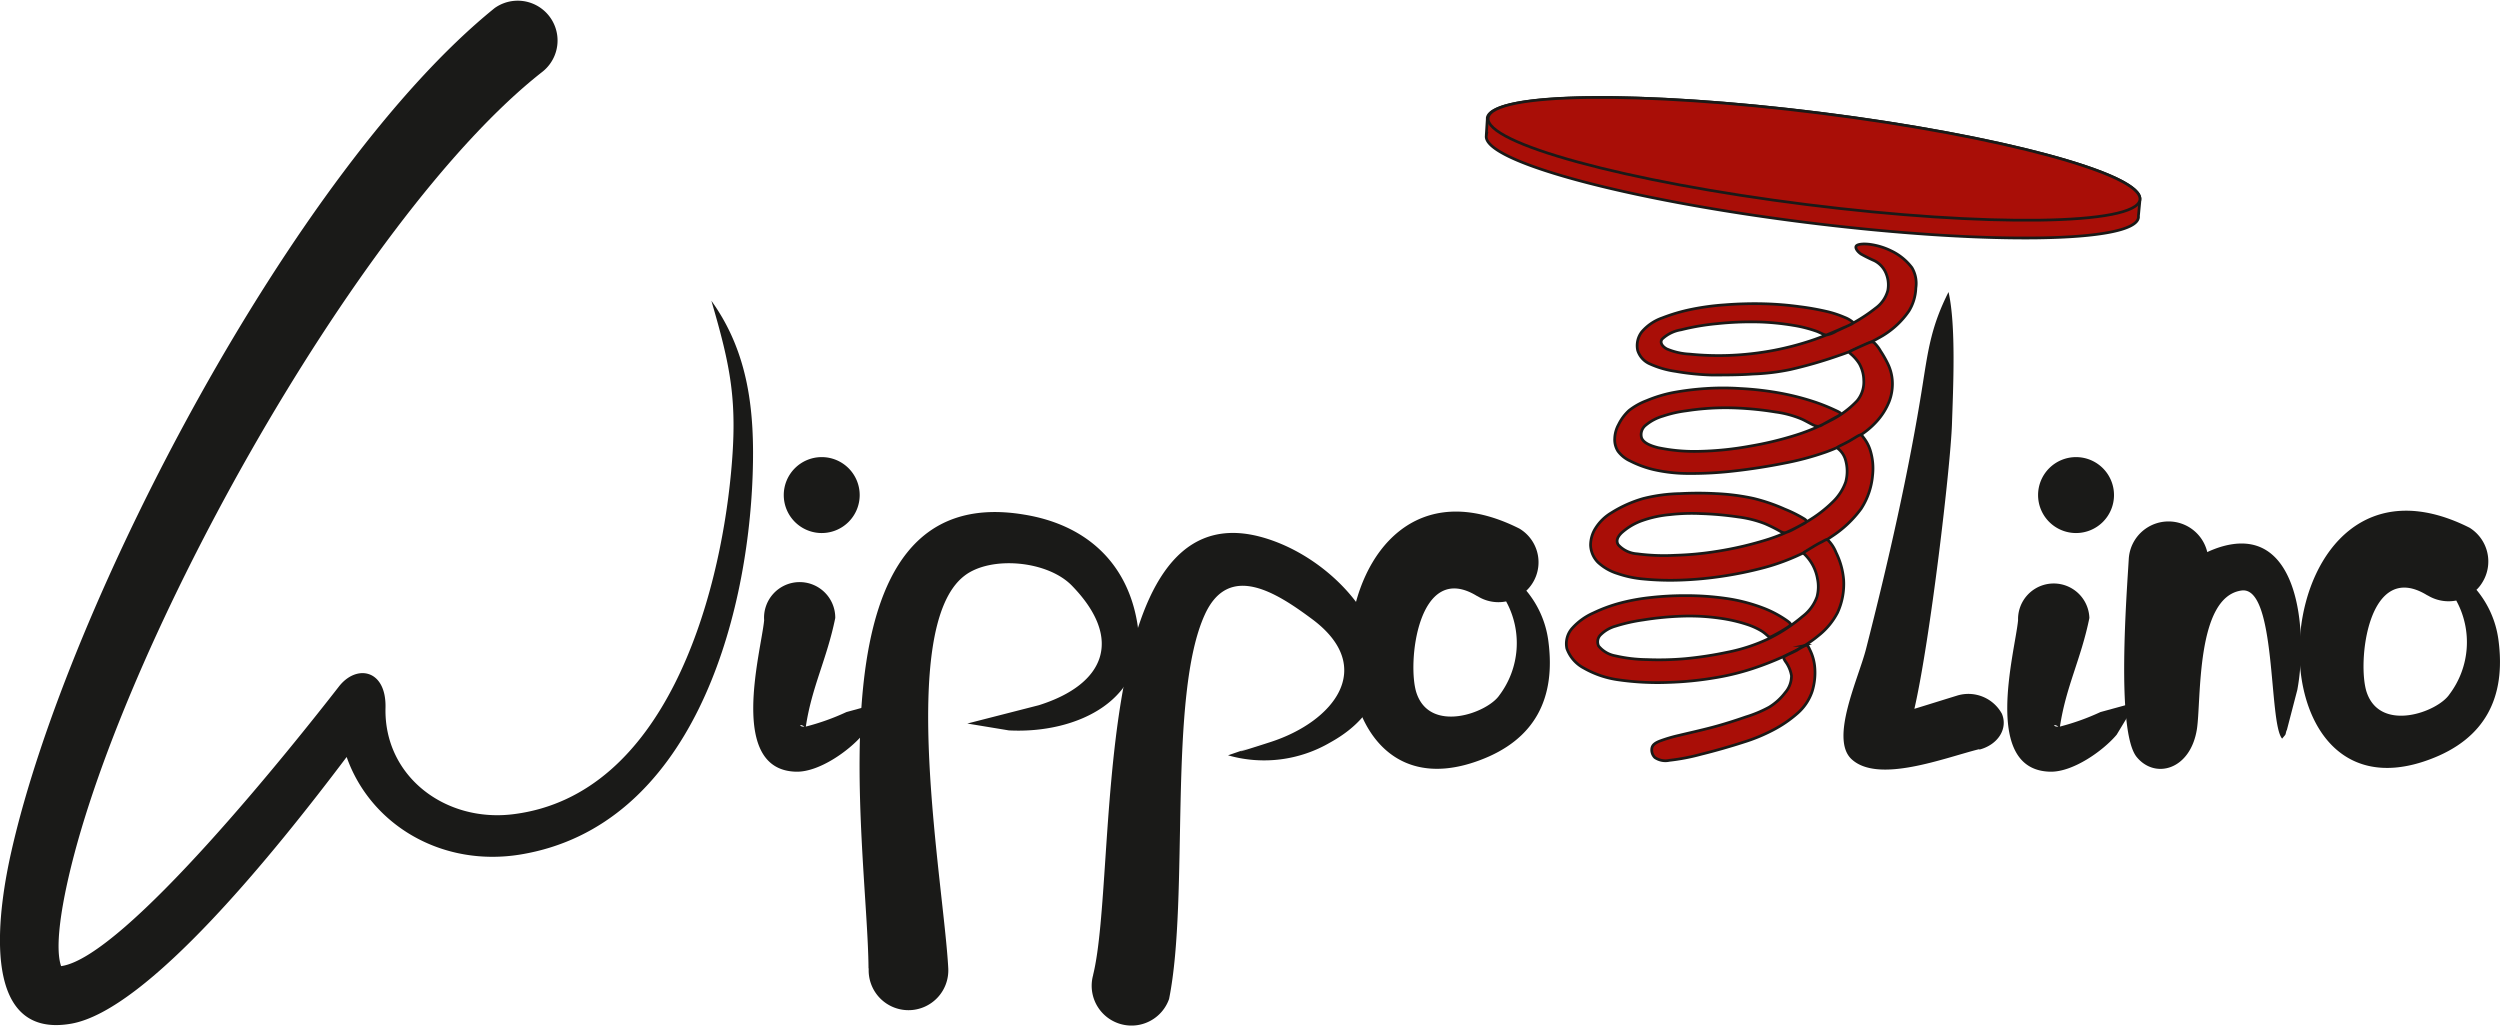 <svg id="Ebene_1" data-name="Ebene 1" xmlns="http://www.w3.org/2000/svg" viewBox="0 0 254.86 104.65"><defs><style>.cls-1{fill:#1a1a18;}.cls-1,.cls-2{fill-rule:evenodd;}.cls-2{fill:#a90e07;}.cls-3{fill:none;stroke:#1a1a18;stroke-miterlimit:22.93;stroke-width:0.28px;}</style></defs><path class="cls-1" d="M111.44,99.37C114,89,110.82,50.2,128.37,54.69c9.49,2.44,18.41,14.82,7.24,21A13.35,13.35,0,0,1,125.19,77c10-3.44-4.61,1.53,4.32-1.35,6.47-2.09,10.85-7.62,4.26-12.53-3.57-2.65-8.47-5.87-10.94-.48-3.81,8.3-1.56,28.8-3.65,39.2a4.06,4.06,0,0,1-7.74-2.44"/><path class="cls-1" d="M88.54,98.73c-.08-12.72-6.49-50,15.86-46.27,6.17,1,10.47,4.76,11.53,11,1.32,7.87-6.14,11.36-13.08,11l-4.24-.7,7.3-1.87c6.75-2.13,8.64-6.75,3.38-12.17-2.52-2.61-8.37-3.08-11-1-6.87,5.35-2.07,31.43-1.62,40a4.06,4.06,0,1,1-8.11,0"/><path class="cls-1" d="M55.33,7.29C36.3,22.16,11,68,6.51,91.71c-.29,1.56-.88,5.05-.28,6.78C12.7,97.62,30.17,75.62,34.54,70c1.81-2.34,4.86-1.75,4.76,2.16-.17,7,6.14,11.76,13.13,10.83,15.37-2,20.87-21.84,22.09-34.76.69-7.25,0-10.74-2-17.57,3.81,5.3,4.43,11.3,4.21,17.71-.51,15-6.3,35.87-23.66,38.74-8,1.32-15.29-3-17.73-9.94C28.07,86.81,15.06,103,7.25,104.36-2.5,106.06,0,91.89,1.17,86.75,6.94,61.29,30.1,17.25,50.43.82a4.06,4.06,0,0,1,4.9,6.47"/><path class="cls-1" d="M155.62,60.24a10,10,0,0,1,2.21,5c.83,6-1.4,10.19-7,12.27-19.53,7.29-16.94-34.2,4.07-23.62a4,4,0,0,1,.69,6.34m-5,.54c-6.06-3.74-7.19,7-6.17,9.92,1.41,4.09,7.2,2,8.43.19a8.85,8.85,0,0,0,.69-9.57A4,4,0,0,1,150.63,60.78Z"/><path class="cls-1" d="M225,56.29a11.17,11.17,0,0,1,1.11-.45c8.37-2.8,9.16,8.72,8.09,14.48l-1.09,4.19v-.09c-.18.62,0,.32-.46.88-1.4-1.58-.54-15.6-4.14-15.1-4.69.65-4.09,11.22-4.55,14.14-.66,4.15-4.26,5.12-6.13,2.84-2.14-2.59-1-16.91-.81-20.28a4.06,4.06,0,0,1,8-.61"/><path class="cls-1" d="M252.48,60.15a10,10,0,0,1,2.21,5c.83,6-1.4,10.19-7,12.27-19.53,7.29-16.94-34.2,4.07-23.62a4.05,4.05,0,0,1,1.29,5.59,3.66,3.66,0,0,1-.6.75m-5,.55c-6.06-3.75-7.19,6.94-6.17,9.91,1.41,4.09,7.2,2,8.42.19a8.83,8.83,0,0,0,.7-9.57A4.09,4.09,0,0,1,247.49,60.7Z"/><path class="cls-1" d="M82,74.07c-.16-.1-.34-.21-.43-.1a.57.57,0,0,0,.43.1M85.15,63c-.85,4.19-2.39,7-3,11.07a23.91,23.91,0,0,0,4.14-1.48l3.65-1-2,3.31c-1.38,1.64-4.45,3.82-6.77,3.77-7-.15-3.59-12.2-3.27-15.43A3.63,3.63,0,1,1,85.15,63Z"/><path class="cls-1" d="M201.78,76.37c-3.54.88-10.34,3.57-13.05,1-2.19-2.1.74-8.23,1.5-11.21,2.23-8.72,4.38-18.1,5.77-26.93.58-3.69.9-6,2.64-9.46.78,3.4.47,9.86.35,13.49-.15,4.34-2.22,22-3.83,29,1.47-.45,3-.93,4.33-1.34a3.9,3.9,0,0,1,4.59,1.84c.64,1.52-.39,3.16-2.3,3.66"/><path class="cls-1" d="M83.76,46.6a3.87,3.87,0,1,1-3.86,3.87,3.87,3.87,0,0,1,3.86-3.87"/><path class="cls-1" d="M209.83,74.07c-.16-.1-.34-.21-.43-.1a.57.57,0,0,0,.43.1M213,63c-.85,4.19-2.39,7-3,11.07a24,24,0,0,0,4.13-1.48l3.65-1-2,3.31c-1.38,1.64-4.46,3.82-6.77,3.77-7-.15-3.59-12.2-3.28-15.43A3.63,3.63,0,1,1,213,63Z"/><path class="cls-1" d="M211.63,46.6a3.87,3.87,0,1,1-3.86,3.87,3.87,3.87,0,0,1,3.86-3.87"/><path class="cls-2" d="M191.09,26.58a2.51,2.51,0,0,1,1.1,1.11,3.06,3.06,0,0,1,.26,1.93,3.27,3.27,0,0,1-1.25,1.8,16.73,16.73,0,0,1-2.1,1.41,7.25,7.25,0,0,1-1.15.57c-.58.26-1.68.75-2.92,1.19a29.92,29.92,0,0,1-4.12,1.11,30.65,30.65,0,0,1-4.66.53,29.19,29.19,0,0,1-4-.13,6.72,6.72,0,0,1-2.33-.53c-.5-.27-.72-.67-.48-1a3.68,3.68,0,0,1,1.94-.95A24,24,0,0,1,175,33a33.1,33.1,0,0,1,4.2-.18,26,26,0,0,1,3.63.35,13.42,13.42,0,0,1,2.39.61c.51.2.7.37,1,.37a3,3,0,0,0,1-.4l1.35-.62c.33-.15.4-.2.29-.31a3,3,0,0,0-.82-.47,10.64,10.64,0,0,0-1.79-.59,26.78,26.78,0,0,0-2.82-.5,32.67,32.67,0,0,0-3.56-.29,39.17,39.17,0,0,0-4.08.11,25.58,25.58,0,0,0-3.33.45,18.15,18.15,0,0,0-3,.88,4.84,4.84,0,0,0-2.08,1.41,2.3,2.3,0,0,0-.43,1.9,2.23,2.23,0,0,0,1.27,1.39,9.58,9.58,0,0,0,2.61.75,25.16,25.16,0,0,0,3.61.37c1.37,0,2.94,0,4.26-.1a22.29,22.29,0,0,0,3.82-.46,45.58,45.58,0,0,0,5-1.45,23.28,23.28,0,0,0,4.41-2,8.69,8.69,0,0,0,2.67-2.51,4.79,4.79,0,0,0,.71-2.36,3.12,3.12,0,0,0-.4-2.06,5.73,5.73,0,0,0-2.08-1.7,7.08,7.08,0,0,0-2.29-.69c-.66-.07-1.18,0-1.31.18s.1.55.49.82A15.27,15.27,0,0,0,191.09,26.58Z"/><path class="cls-3" d="M191.09,26.58a2.51,2.51,0,0,1,1.1,1.11,3.06,3.06,0,0,1,.26,1.93,3.27,3.27,0,0,1-1.25,1.8,16.73,16.73,0,0,1-2.1,1.41,7.25,7.25,0,0,1-1.15.57c-.58.26-1.68.75-2.92,1.19a29.92,29.92,0,0,1-4.12,1.11,30.65,30.65,0,0,1-4.66.53,29.19,29.19,0,0,1-4-.13,6.72,6.72,0,0,1-2.33-.53c-.5-.27-.72-.67-.48-1a3.68,3.68,0,0,1,1.94-.95A24,24,0,0,1,175,33a33.1,33.1,0,0,1,4.2-.18,26,26,0,0,1,3.63.35,13.42,13.42,0,0,1,2.39.61c.51.2.7.37,1,.37a3,3,0,0,0,1-.4l1.35-.62c.33-.15.4-.2.29-.31a3,3,0,0,0-.82-.47,10.64,10.64,0,0,0-1.79-.59,26.78,26.78,0,0,0-2.82-.5,32.67,32.67,0,0,0-3.56-.29,39.17,39.17,0,0,0-4.08.11,25.58,25.58,0,0,0-3.33.45,18.15,18.15,0,0,0-3,.88,4.84,4.84,0,0,0-2.08,1.41,2.3,2.3,0,0,0-.43,1.9,2.23,2.23,0,0,0,1.27,1.39,9.58,9.58,0,0,0,2.61.75,25.16,25.16,0,0,0,3.61.37c1.37,0,2.94,0,4.26-.1a22.29,22.29,0,0,0,3.82-.46,45.58,45.58,0,0,0,5-1.45,23.28,23.28,0,0,0,4.41-2,8.69,8.69,0,0,0,2.67-2.51,4.79,4.79,0,0,0,.71-2.36,3.12,3.12,0,0,0-.4-2.06,5.73,5.73,0,0,0-2.08-1.7,7.08,7.08,0,0,0-2.29-.69c-.66-.07-1.18,0-1.31.18s.1.55.49.82A15.27,15.27,0,0,0,191.09,26.58Z"/><path class="cls-2" d="M190,38.77a3,3,0,0,1-.69,2.1,9.59,9.59,0,0,1-2.71,2,19.74,19.74,0,0,1-3.56,1.5,34.66,34.66,0,0,1-4.63,1.11,32.61,32.61,0,0,1-5.16.53,18.11,18.11,0,0,1-4.21-.37c-1-.25-1.52-.57-1.69-1a1.22,1.22,0,0,1,.43-1.3,4.85,4.85,0,0,1,1.75-.92,12.22,12.22,0,0,1,2.37-.54,26.5,26.5,0,0,1,4.23-.31A32.77,32.77,0,0,1,181,42a10.44,10.44,0,0,1,2.67.72c.61.28,1.09.6,1.42.7s.51,0,.84-.21l1.14-.63c.34-.18.56-.3.57-.4s-.18-.19-.57-.37a20.07,20.07,0,0,0-1.89-.77,26.05,26.05,0,0,0-3.52-.93,31.45,31.45,0,0,0-4.22-.5,26.17,26.17,0,0,0-3.57,0,28.54,28.54,0,0,0-3.36.42,13.81,13.81,0,0,0-2.64.81,6.75,6.75,0,0,0-1.79,1A4.79,4.79,0,0,0,165,43.29a3.16,3.16,0,0,0-.39,1.42,2.17,2.17,0,0,0,.33,1.28,3.19,3.19,0,0,0,1.24,1,10.79,10.79,0,0,0,2.43.89,16,16,0,0,0,3.53.39,38,38,0,0,0,4.68-.26c1.7-.19,3.47-.47,5.07-.79a29.2,29.2,0,0,0,4.23-1.13,17.69,17.69,0,0,0,3.13-1.48,8.3,8.3,0,0,0,2-1.58,6.77,6.77,0,0,0,1.34-2.1,5,5,0,0,0,.32-2.16,4.66,4.66,0,0,0-.45-1.67,11.15,11.15,0,0,0-.74-1.3,3.67,3.67,0,0,0-.66-.86c-.19-.14-.36-.08-.8.11s-1.15.51-1.48.68-.28.19-.08.37a4.22,4.22,0,0,1,.86,1A3.61,3.61,0,0,1,190,38.77Z"/><path class="cls-3" d="M190,38.77a3,3,0,0,1-.69,2.1,9.59,9.59,0,0,1-2.71,2,19.74,19.74,0,0,1-3.56,1.5,34.66,34.66,0,0,1-4.63,1.11,32.61,32.61,0,0,1-5.16.53,18.11,18.11,0,0,1-4.21-.37c-1-.25-1.52-.57-1.69-1a1.22,1.22,0,0,1,.43-1.3,4.85,4.85,0,0,1,1.75-.92,12.22,12.22,0,0,1,2.37-.54,26.5,26.5,0,0,1,4.23-.31A32.77,32.77,0,0,1,181,42a10.44,10.44,0,0,1,2.67.72c.61.28,1.09.6,1.42.7s.51,0,.84-.21l1.14-.63c.34-.18.56-.3.57-.4s-.18-.19-.57-.37a20.07,20.07,0,0,0-1.89-.77,26.05,26.05,0,0,0-3.52-.93,31.45,31.45,0,0,0-4.22-.5,26.17,26.17,0,0,0-3.57,0,28.54,28.54,0,0,0-3.36.42,13.81,13.81,0,0,0-2.64.81,6.75,6.75,0,0,0-1.79,1A4.79,4.79,0,0,0,165,43.29a3.16,3.16,0,0,0-.39,1.42,2.17,2.17,0,0,0,.33,1.28,3.19,3.19,0,0,0,1.24,1,10.79,10.79,0,0,0,2.43.89,16,16,0,0,0,3.53.39,38,38,0,0,0,4.68-.26c1.7-.19,3.47-.47,5.07-.79a29.2,29.2,0,0,0,4.23-1.13,17.69,17.69,0,0,0,3.13-1.48,8.3,8.3,0,0,0,2-1.58,6.77,6.77,0,0,0,1.34-2.1,5,5,0,0,0,.32-2.16,4.66,4.66,0,0,0-.45-1.67,11.15,11.15,0,0,0-.74-1.3,3.67,3.67,0,0,0-.66-.86c-.19-.14-.36-.08-.8.11s-1.15.51-1.48.68-.28.19-.08.37a4.22,4.22,0,0,1,.86,1A3.61,3.61,0,0,1,190,38.77Z"/><path class="cls-2" d="M186.8,51.21a13.25,13.25,0,0,1-2.48,1.9,18.75,18.75,0,0,1-4,1.85,35.35,35.35,0,0,1-5.25,1.24,32.68,32.68,0,0,1-4.33.41,21,21,0,0,1-3.84-.15,2.86,2.86,0,0,1-1.92-.91c-.25-.38-.12-.79.33-1.23a6.22,6.22,0,0,1,2.11-1.25,11.58,11.58,0,0,1,2.84-.61,19.82,19.82,0,0,1,3.15-.1,33.15,33.15,0,0,1,3.79.34,11.55,11.55,0,0,1,2.71.68,14.9,14.9,0,0,1,1.62.81c.34.17.43.15.81,0s1-.52,1.43-.74.51-.31.19-.54a13.5,13.5,0,0,0-2-1,18.48,18.48,0,0,0-3.21-1.1,22.7,22.7,0,0,0-3.8-.49,34.57,34.57,0,0,0-3.67,0,16.65,16.65,0,0,0-3.75.5,12.59,12.59,0,0,0-3.25,1.45,4.82,4.82,0,0,0-1.61,1.56,3.22,3.22,0,0,0-.52,1.76,2.63,2.63,0,0,0,.75,1.73,5.14,5.14,0,0,0,2,1.15,11.06,11.06,0,0,0,2.68.56,28.52,28.52,0,0,0,3.69.11,36.81,36.81,0,0,0,4.27-.39,38.54,38.54,0,0,0,4.36-.9,22.14,22.14,0,0,0,3.51-1.28,21.58,21.58,0,0,0,3.32-1.88,11.39,11.39,0,0,0,3-2.83,7.41,7.41,0,0,0,1.17-3.41,6.23,6.23,0,0,0-.25-2.58,4.07,4.07,0,0,0-.69-1.28c-.17-.24-.22-.3-.43-.21s-.58.34-1,.58-.92.46-1.11.58-.09.14.1.32a2.25,2.25,0,0,1,.64,1.1,4.21,4.21,0,0,1,0,2.17A5.26,5.26,0,0,1,186.8,51.21Z"/><path class="cls-3" d="M186.8,51.21a13.25,13.25,0,0,1-2.48,1.9,18.75,18.75,0,0,1-4,1.85,35.35,35.35,0,0,1-5.25,1.24,32.68,32.68,0,0,1-4.33.41,21,21,0,0,1-3.84-.15,2.86,2.86,0,0,1-1.92-.91c-.25-.38-.12-.79.33-1.23a6.22,6.22,0,0,1,2.11-1.25,11.58,11.58,0,0,1,2.84-.61,19.82,19.82,0,0,1,3.15-.1,33.15,33.15,0,0,1,3.79.34,11.55,11.55,0,0,1,2.71.68,14.9,14.9,0,0,1,1.62.81c.34.17.43.15.81,0s1-.52,1.43-.74.51-.31.19-.54a13.5,13.5,0,0,0-2-1,18.48,18.48,0,0,0-3.21-1.1,22.7,22.7,0,0,0-3.8-.49,34.57,34.57,0,0,0-3.67,0,16.65,16.65,0,0,0-3.75.5,12.59,12.59,0,0,0-3.25,1.45,4.82,4.82,0,0,0-1.61,1.56,3.22,3.22,0,0,0-.52,1.76,2.63,2.63,0,0,0,.75,1.73,5.14,5.14,0,0,0,2,1.15,11.06,11.06,0,0,0,2.68.56,28.52,28.52,0,0,0,3.69.11,36.81,36.81,0,0,0,4.27-.39,38.54,38.54,0,0,0,4.36-.9,22.14,22.14,0,0,0,3.51-1.28,21.58,21.58,0,0,0,3.32-1.88,11.39,11.39,0,0,0,3-2.83,7.41,7.41,0,0,0,1.17-3.41,6.23,6.23,0,0,0-.25-2.58,4.07,4.07,0,0,0-.69-1.28c-.17-.24-.22-.3-.43-.21s-.58.34-1,.58-.92.46-1.11.58-.09.14.1.32a2.25,2.25,0,0,1,.64,1.1,4.21,4.21,0,0,1,0,2.17A5.26,5.26,0,0,1,186.8,51.21Z"/><path class="cls-2" d="M185.23,60.84a4.32,4.32,0,0,1-1.47,2,16.48,16.48,0,0,1-3.56,2.32,17.86,17.86,0,0,1-4.1,1.33,38.08,38.08,0,0,1-4.31.66,30.94,30.94,0,0,1-3.92.09,15,15,0,0,1-3.19-.38,2.86,2.86,0,0,1-1.71-1,1,1,0,0,1,.24-1.18,3.52,3.52,0,0,1,1.49-.85,17.65,17.65,0,0,1,2.8-.63,31.88,31.88,0,0,1,4.11-.39,21.86,21.86,0,0,1,3.78.22,15.84,15.84,0,0,1,2.66.61,7.18,7.18,0,0,1,1.57.71c.35.23.55.45.68.54s.19.06.59-.15a15,15,0,0,0,1.43-.85c.33-.24.26-.33-.18-.64A11,11,0,0,0,179.79,62a17.67,17.67,0,0,0-3.87-1,28.76,28.76,0,0,0-4.08-.28,31.27,31.27,0,0,0-3.63.2,20.7,20.7,0,0,0-3.05.56,15.56,15.56,0,0,0-2.71,1A6.35,6.35,0,0,0,160.32,64a2.37,2.37,0,0,0-.59,2.11,3.65,3.65,0,0,0,1.74,2,9.78,9.78,0,0,0,3.56,1.2,27.84,27.84,0,0,0,4.95.26,35.11,35.11,0,0,0,5-.5,25.29,25.29,0,0,0,4.16-1.07,30.4,30.4,0,0,0,3.72-1.57,13,13,0,0,0,2.54-1.65,7.21,7.21,0,0,0,1.93-2.34,7,7,0,0,0,.62-3.32,7.72,7.72,0,0,0-.77-2.78,3.8,3.8,0,0,0-.81-1.26c-.2-.15-.31,0-.74.21s-1.16.67-1.5.88-.29.22-.13.37A4.54,4.54,0,0,1,185.28,59,4,4,0,0,1,185.23,60.84Z"/><path class="cls-3" d="M185.23,60.84a4.32,4.32,0,0,1-1.47,2,16.48,16.48,0,0,1-3.56,2.32,17.86,17.86,0,0,1-4.1,1.33,38.08,38.08,0,0,1-4.31.66,30.94,30.94,0,0,1-3.92.09,15,15,0,0,1-3.19-.38,2.86,2.86,0,0,1-1.71-1,1,1,0,0,1,.24-1.18,3.52,3.52,0,0,1,1.49-.85,17.65,17.65,0,0,1,2.8-.63,31.88,31.88,0,0,1,4.11-.39,21.86,21.86,0,0,1,3.78.22,15.84,15.84,0,0,1,2.66.61,7.18,7.18,0,0,1,1.57.71c.35.23.55.45.68.54s.19.06.59-.15a15,15,0,0,0,1.43-.85c.33-.24.26-.33-.18-.64A11,11,0,0,0,179.79,62a17.67,17.67,0,0,0-3.87-1,28.76,28.76,0,0,0-4.08-.28,31.27,31.27,0,0,0-3.63.2,20.7,20.7,0,0,0-3.05.56,15.56,15.56,0,0,0-2.71,1A6.35,6.35,0,0,0,160.32,64a2.37,2.37,0,0,0-.59,2.11,3.65,3.65,0,0,0,1.74,2,9.78,9.78,0,0,0,3.56,1.2,27.84,27.84,0,0,0,4.95.26,35.11,35.11,0,0,0,5-.5,25.29,25.29,0,0,0,4.16-1.07,30.4,30.4,0,0,0,3.72-1.57,13,13,0,0,0,2.54-1.65,7.21,7.21,0,0,0,1.93-2.34,7,7,0,0,0,.62-3.32,7.72,7.72,0,0,0-.77-2.78,3.8,3.8,0,0,0-.81-1.26c-.2-.15-.31,0-.74.21s-1.16.67-1.5.88-.29.22-.13.37A4.54,4.54,0,0,1,185.28,59,4,4,0,0,1,185.23,60.84Z"/><path class="cls-2" d="M180.36,72.09a12.74,12.74,0,0,1-2.39,1c-1,.35-2.24.75-3.46,1.07s-2.4.58-3.31.8a15.39,15.39,0,0,0-2,.59c-.45.18-.71.37-.79.67a1.08,1.08,0,0,0,.29,1,1.9,1.9,0,0,0,1.49.29,21,21,0,0,0,3.23-.62c1.39-.34,3.09-.83,4.35-1.24a17.64,17.64,0,0,0,3-1.24,12.48,12.48,0,0,0,2.49-1.71,5.18,5.18,0,0,0,1.48-2.22,6.43,6.43,0,0,0,.25-2.61,4.94,4.94,0,0,0-.49-1.64c-.16-.34-.22-.48-.41-.44a7,7,0,0,0-.92.51c-.42.22-.94.44-1.17.58s-.19.21,0,.53a3.39,3.39,0,0,1,.63,1.47,2.59,2.59,0,0,1-.65,1.74A6,6,0,0,1,180.36,72.09Z"/><path class="cls-3" d="M180.36,72.09a12.74,12.74,0,0,1-2.39,1c-1,.35-2.24.75-3.46,1.07s-2.4.58-3.31.8a15.39,15.39,0,0,0-2,.59c-.45.18-.71.37-.79.67a1.08,1.08,0,0,0,.29,1,1.9,1.9,0,0,0,1.49.29,21,21,0,0,0,3.23-.62c1.39-.34,3.09-.83,4.35-1.24a17.64,17.64,0,0,0,3-1.24,12.48,12.48,0,0,0,2.49-1.71,5.18,5.18,0,0,0,1.48-2.22,6.43,6.43,0,0,0,.25-2.61,4.94,4.94,0,0,0-.49-1.64c-.16-.34-.22-.48-.41-.44a7,7,0,0,0-.92.51c-.42.22-.94.44-1.17.58s-.19.21,0,.53a3.39,3.39,0,0,1,.63,1.47,2.59,2.59,0,0,1-.65,1.74A6,6,0,0,1,180.36,72.09Z"/><path class="cls-2" d="M185.67,11.55c18.34,2.31,32.89,6.26,32.48,8.83a.14.14,0,0,1,0,.07h0L218,22a1.21,1.21,0,0,1,0,.19c-.41,2.57-15.61,2.78-34,.47s-32.89-6.27-32.48-8.84a.31.31,0,0,1,0-.08l.1-1.6a.08.08,0,0,1,0-.05V12C152.12,9.45,167.32,9.24,185.67,11.55Z"/><path class="cls-3" d="M185.67,11.55c18.34,2.31,32.89,6.26,32.48,8.83a.14.14,0,0,1,0,.07h0L218,22a1.21,1.21,0,0,1,0,.19c-.41,2.57-15.61,2.78-34,.47s-32.89-6.27-32.48-8.84a.31.31,0,0,1,0-.08l.1-1.6a.08.08,0,0,1,0-.05V12C152.12,9.45,167.32,9.24,185.67,11.55Z"/><path class="cls-2" d="M185.67,11.55c18.34,2.31,32.89,6.26,32.48,8.83s-15.61,2.78-34,.47S151.31,14.59,151.71,12,167.32,9.24,185.67,11.55Z"/><path class="cls-3" d="M185.67,11.55c18.34,2.31,32.89,6.26,32.48,8.83s-15.61,2.78-34,.47S151.31,14.59,151.71,12,167.32,9.24,185.67,11.55Z"/></svg>